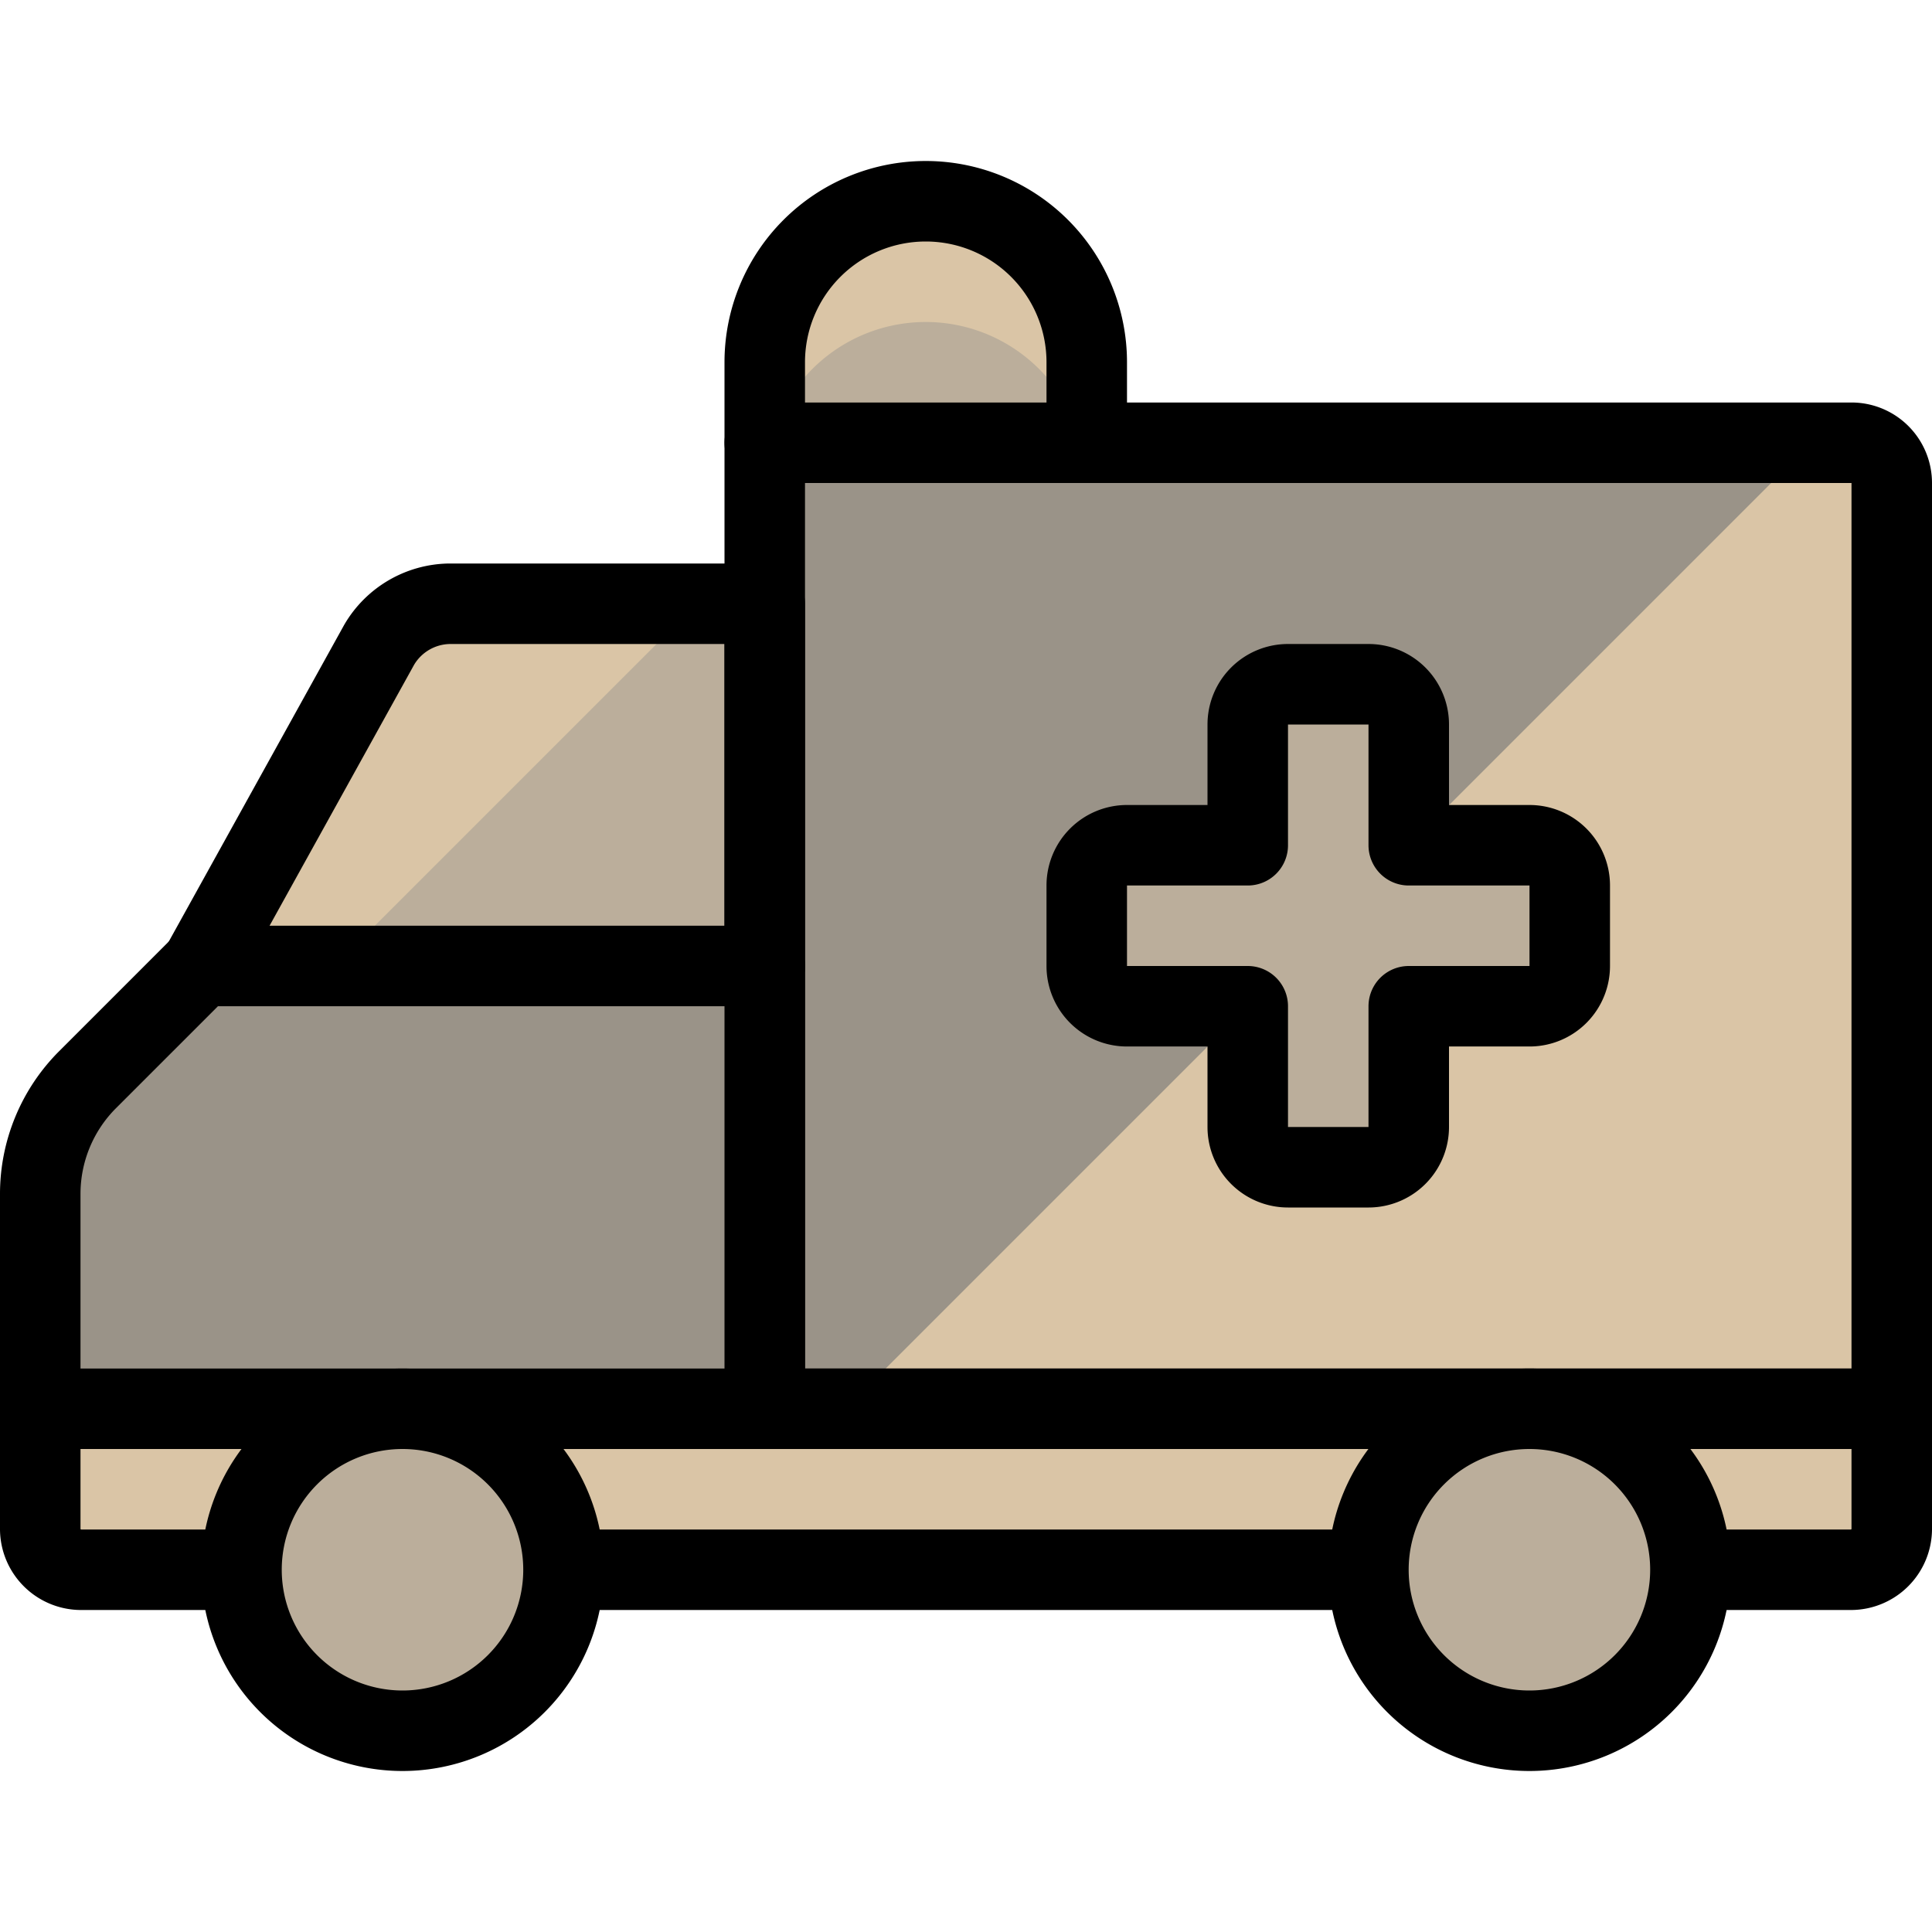 <svg xmlns="http://www.w3.org/2000/svg" viewBox="0 0 24 24" id="Ambulance-Car--Streamline-Ultimate.svg" height="24" width="24"><desc>Ambulance Car Streamline Icon: https://streamlinehq.com</desc><defs></defs><title>ambulance-car</title><path d="M23.5 6v11.5h-14v-12H23a0.5 0.5 0 0 1 0.5 0.5Z" fill="#dac5a6" stroke-width="1"></path><path d="m9.5 17.5 1.002 0 12 -12L9.5 5.5l0 12z" fill="#9a9388" stroke-width="1"></path><path d="M23.5 17.5V19a0.508 0.508 0 0 1 -0.5 0.5H1a0.508 0.508 0 0 1 -0.5 -0.5v-1.5Z" stroke="#000000" stroke-linecap="round" stroke-linejoin="round" fill="#dac5a6" stroke-width="1"></path><path d="M9.5 7.5V12h-7l2.21 -3.99a1.029 1.029 0 0 1 0.88 -0.51Z" fill="#bbae9b" stroke-width="1"></path><path d="M23.5 6v11.5h-14v-12H23a0.5 0.5 0 0 1 0.5 0.5Z" fill="none" stroke="#000000" stroke-linecap="round" stroke-linejoin="round" stroke-width="1"></path><path d="M5.59 7.5a1.029 1.029 0 0 0 -0.88 0.51L2.5 12h1.656l4.5 -4.5Z" fill="#dac5a6" stroke-width="1"></path><path d="M9.5 7.5V12h-7l2.21 -3.99a1.029 1.029 0 0 1 0.88 -0.51Z" fill="none" stroke="#000000" stroke-linecap="round" stroke-linejoin="round" stroke-width="1"></path><path d="M9.5 12v5.5h-9v-2.67a2.006 2.006 0 0 1 0.59 -1.42L2.5 12Z" stroke="#000000" stroke-linecap="round" stroke-linejoin="round" fill="#9a9388" stroke-width="1"></path><path d="M3 19.5a2 2 0 1 0 4 0 2 2 0 1 0 -4 0" fill="#bbae9b" stroke="#000000" stroke-linecap="round" stroke-linejoin="round" stroke-width="1"></path><path d="M16.999 19.5a2 2 0 1 0 4 0 2 2 0 1 0 -4 0" fill="#bbae9b" stroke="#000000" stroke-linecap="round" stroke-linejoin="round" stroke-width="1"></path><path d="M13.5 4.5a2 2 0 0 0 -4 0v1h4Z" fill="#bbae9b" stroke-width="1"></path><path d="M11.5 2.5a2 2 0 0 0 -2 2v1h0.07a1.991 1.991 0 0 1 3.859 0h0.071v-1a2 2 0 0 0 -2 -2Z" fill="#dac5a6" stroke-width="1"></path><path d="M13.5 4.5a2 2 0 0 0 -4 0v1h4Z" fill="none" stroke="#000000" stroke-linecap="round" stroke-linejoin="round" stroke-width="1"></path><path d="M19.5 11a0.5 0.5 0 0 0 -0.5 -0.5h-1.5V9a0.5 0.5 0 0 0 -0.5 -0.5h-1a0.5 0.5 0 0 0 -0.5 0.5v1.5H14a0.5 0.5 0 0 0 -0.5 0.5v1a0.5 0.5 0 0 0 0.5 0.5h1.5V14a0.5 0.5 0 0 0 0.5 0.5h1a0.5 0.5 0 0 0 0.5 -0.5v-1.5H19a0.5 0.5 0 0 0 0.5 -0.5Z" fill="#bbae9b" stroke="#000000" stroke-linecap="round" stroke-linejoin="round" stroke-width="1"></path></svg>